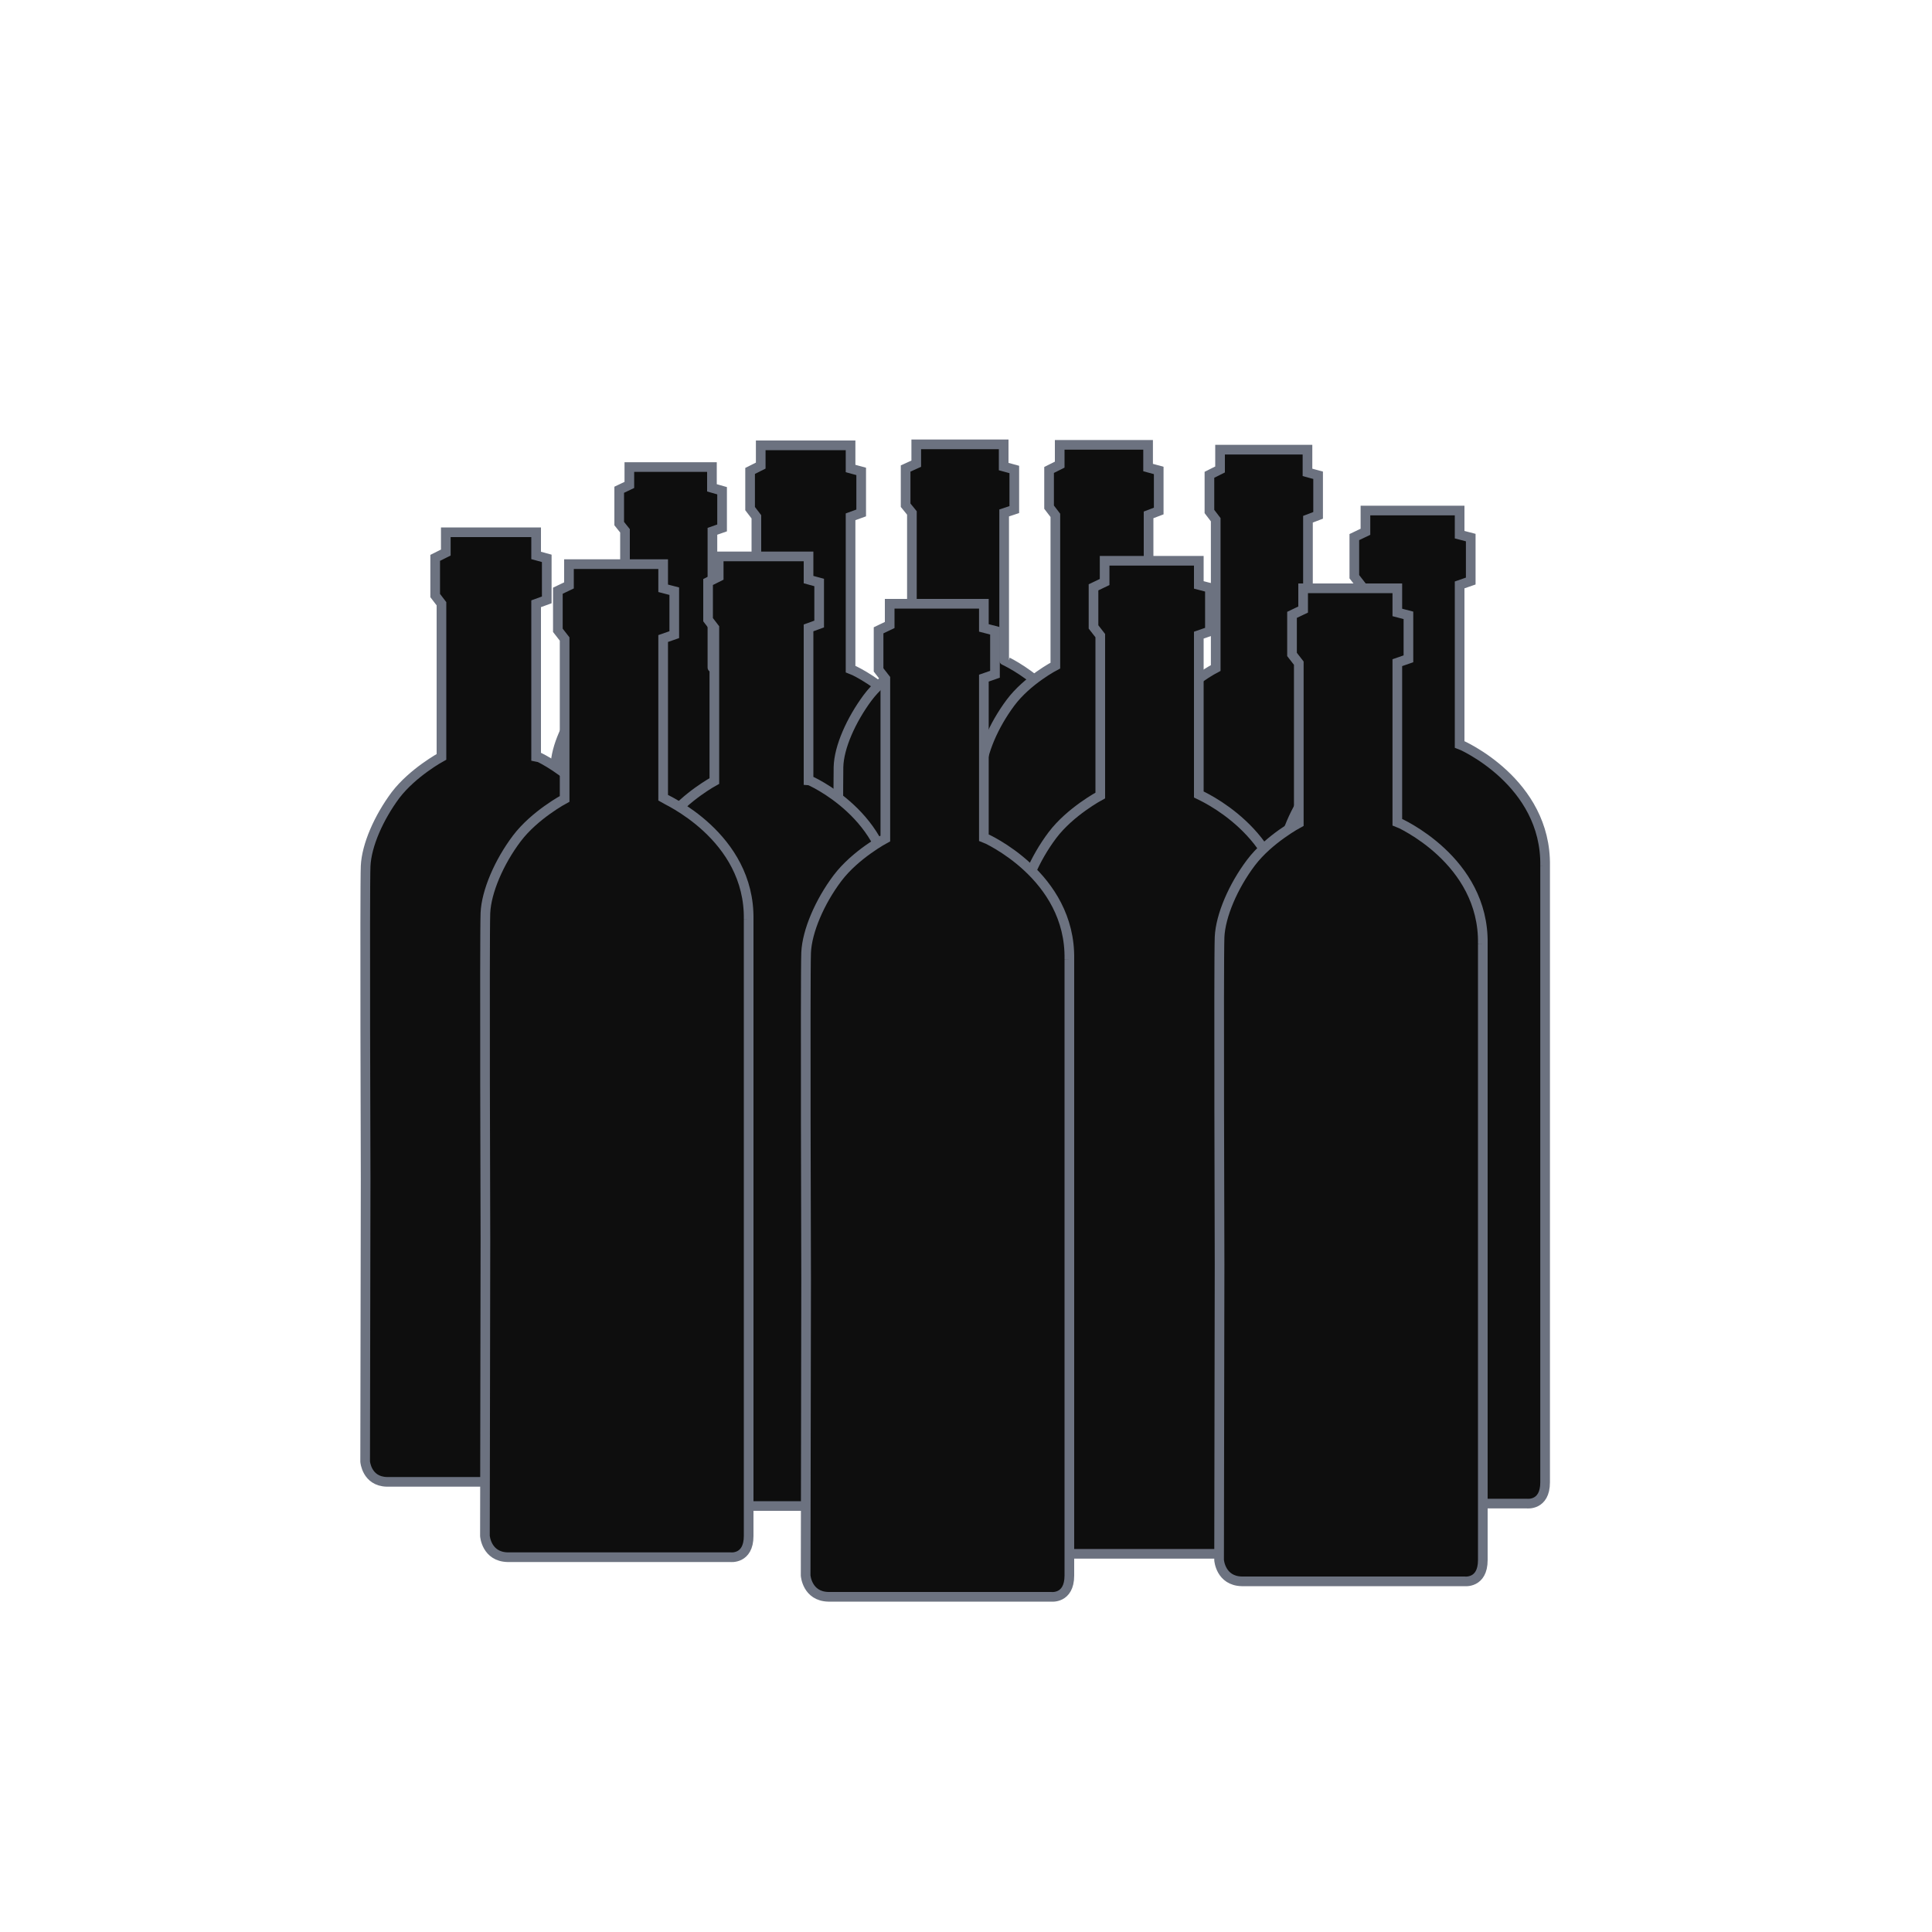 <?xml version="1.0" encoding="utf-8"?>
<!-- Generator: Adobe Illustrator 22.0.1, SVG Export Plug-In . SVG Version: 6.00 Build 0)  -->
<svg version="1.1" id="Layer_1" xmlns="http://www.w3.org/2000/svg" xmlns:xlink="http://www.w3.org/1999/xlink" x="0px" y="0px"
	 viewBox="0 0 400 400" style="enable-background:new 0 0 400 400;" xml:space="preserve">
<style type="text/css">
	.st0{fill:#0E0E0E;stroke:#6C7280;stroke-width:2;stroke-miterlimit:10;}
</style>
<g>
	<path class="st0" d="M193,162.6l0,122.1c0,4.6-3.6,4.2-3.6,4.2h-44.1c-4.2-0.1-4.5-4.2-4.5-4.2l0.1-58.5c0,0-0.2-60.6,0-64.8
		c0.2-4.3,2.7-10,6.2-14.7c3.6-4.7,9.5-7.9,9.5-7.9V107l-1.3-1.7v-7.8l2.2-1.1v-4.2h18.6v4.8l2.2,0.6v8.6l-2.2,0.8v31.5
		C176.4,138.6,193.3,146,193,162.6"/>
	<path class="st0" d="M224,160l0,118.2c0,4.5-3.5,4.1-3.5,4.1h-42.7c-4-0.1-4.3-4-4.3-4l0.1-56.7c0,0-0.1-58.7,0-62.8
		c0.1-4.1,2.6-9.7,6-14.3c3.4-4.6,9.2-7.6,9.2-7.6v-30.7l-1.3-1.6V97l2.2-1v-4h18.1v4.6l2.2,0.6v8.3l-2.1,0.7v30.5
		C207.8,136.7,224.3,143.9,224,160"/>
	<path class="st0" d="M254.1,161.2l0,119.7c0,4.6-3.5,4.2-3.5,4.2h-43.2c-4.1-0.1-4.4-4.1-4.4-4.1l0.1-57.4c0,0-0.2-59.4,0-63.6
		c0.2-4.2,2.6-9.8,6.1-14.5s9.3-7.7,9.3-7.7v-31.1l-1.3-1.7v-7.7l2.2-1.1v-4.1h18.3v4.7l2.2,0.6v8.4l-2.1,0.8v30.9
		C237.7,137.6,254.4,144.9,254.1,161.2"/>
	<path class="st0" d="M286.9,161.5l0,118.4c0,4.5-3.5,4.1-3.5,4.1h-42.7c-4.1-0.1-4.3-4.1-4.3-4.1l0.1-56.8c0,0-0.2-58.8,0-62.9
		c0.2-4.1,2.6-9.7,6-14.3s9.2-7.6,9.2-7.6v-30.7l-1.3-1.7v-7.6l2.2-1.1v-4.1h18.1v4.7l2.2,0.6v8.3l-2.1,0.8v30.6
		C270.8,138.2,287.2,145.4,286.9,161.5"/>
	<path class="st0" d="M162.5,159.5l0,109.2c0,4.2-3.3,3.8-3.3,3.8H119c-3.8-0.1-4.1-3.7-4.1-3.7l0.1-52.3c0,0-0.1-54.2,0-58
		c0.1-3.8,2.4-9,5.7-13.2c3.3-4.2,8.7-7,8.7-7v-28.4l-1.2-1.5v-7l2.1-1v-3.7h17.1v4.3l2.1,0.6v7.7l-2,0.7v28.2
		C147.3,138.1,162.8,144.7,162.5,159.5"/>
	<path class="st0" d="M127.7,180.5l0,122.1c0,4.6-3.6,4.2-3.6,4.2H80.1c-4.2-0.1-4.5-4.2-4.5-4.2l0.1-58.5c0,0-0.2-60.6,0-64.8
		c0.2-4.3,2.7-10,6.2-14.7c3.6-4.7,9.5-7.9,9.5-7.9V125l-1.3-1.7v-7.8l2.2-1.1v-4.2H111v4.8l2.2,0.6v8.6l-2.2,0.8v31.5
		C111.1,156.5,128,164,127.7,180.5"/>
	<path class="st0" d="M184.3,185.5l0,122.1c0,4.6-3.6,4.2-3.6,4.2h-44.1c-4.2-0.1-4.5-4.2-4.5-4.2l0.1-58.5c0,0-0.2-60.6,0-64.8
		c0.2-4.3,2.7-10,6.2-14.7c3.6-4.7,9.5-7.9,9.5-7.9V130l-1.3-1.7v-7.8l2.2-1.1v-4.2h18.6v4.8l2.2,0.6v8.6l-2.2,0.8v31.5
		C167.6,161.5,184.6,169,184.3,185.5"/>
	<path class="st0" d="M319.9,179.3l0,127.6c0,4.9-3.8,4.4-3.8,4.4h-46.1c-4.4-0.1-4.7-4.4-4.7-4.4l0.1-61.2c0,0-0.2-63.3,0-67.8
		s2.8-10.5,6.5-15.4c3.7-4.9,9.9-8.2,9.9-8.2v-33.1l-1.4-1.8v-8.2l2.3-1.1v-4.4h19.5v5l2.3,0.6v9l-2.3,0.8v33
		C302.5,154.2,320.2,161.9,319.9,179.3"/>
	<path class="st0" d="M155,190.4l0,127.6c0,4.9-3.8,4.4-3.8,4.4h-46.1c-4.4-0.1-4.7-4.4-4.7-4.4l0.1-61.2c0,0-0.2-63.3,0-67.8
		c0.2-4.4,2.8-10.5,6.5-15.4s9.9-8.2,9.9-8.2v-33.1l-1.4-1.8v-8.2l2.3-1.1v-4.4h19.5v5l2.3,0.6v9l-2.3,0.8v33
		C137.6,165.4,155.3,173.1,155,190.4"/>
	<path class="st0" d="M265.8,189.7l0,127.6c0,4.9-3.8,4.4-3.8,4.4H216c-4.4-0.1-4.7-4.4-4.7-4.4l0.1-61.2c0,0-0.2-63.3,0-67.8
		c0.2-4.4,2.8-10.5,6.5-15.4c3.7-4.9,9.9-8.2,9.9-8.2v-33.1l-1.4-1.8v-8.2l2.3-1.1v-4.4h19.5v5l2.3,0.6v9l-2.3,0.8v33
		C248.4,164.6,266.1,172.3,265.8,189.7"/>
	<path class="st0" d="M221.4,198.6l0,127.6c0,4.9-3.8,4.4-3.8,4.4h-46.1c-4.4-0.1-4.7-4.4-4.7-4.4l0.1-61.2c0,0-0.2-63.3,0-67.8
		c0.2-4.4,2.8-10.5,6.5-15.4c3.7-4.9,9.9-8.2,9.9-8.2v-33.1l-1.4-1.8v-8.2l2.3-1.1v-4.4h19.5v5l2.3,0.6v9l-2.3,0.8v33
		C204,173.5,221.7,181.3,221.4,198.6"/>
	<path class="st0" d="M307,195.4l0,127.6c0,4.9-3.8,4.4-3.8,4.4h-46.1c-4.4-0.1-4.7-4.4-4.7-4.4l0.1-61.2c0,0-0.2-63.3,0-67.8
		c0.2-4.4,2.8-10.5,6.5-15.4c3.7-4.9,9.9-8.2,9.9-8.2v-33.1l-1.4-1.8v-8.2l2.3-1.1v-4.4h19.5v5l2.3,0.6v9l-2.3,0.8v33
		C289.6,170.3,307.3,178.1,307,195.4"/>
</g>
</svg>

